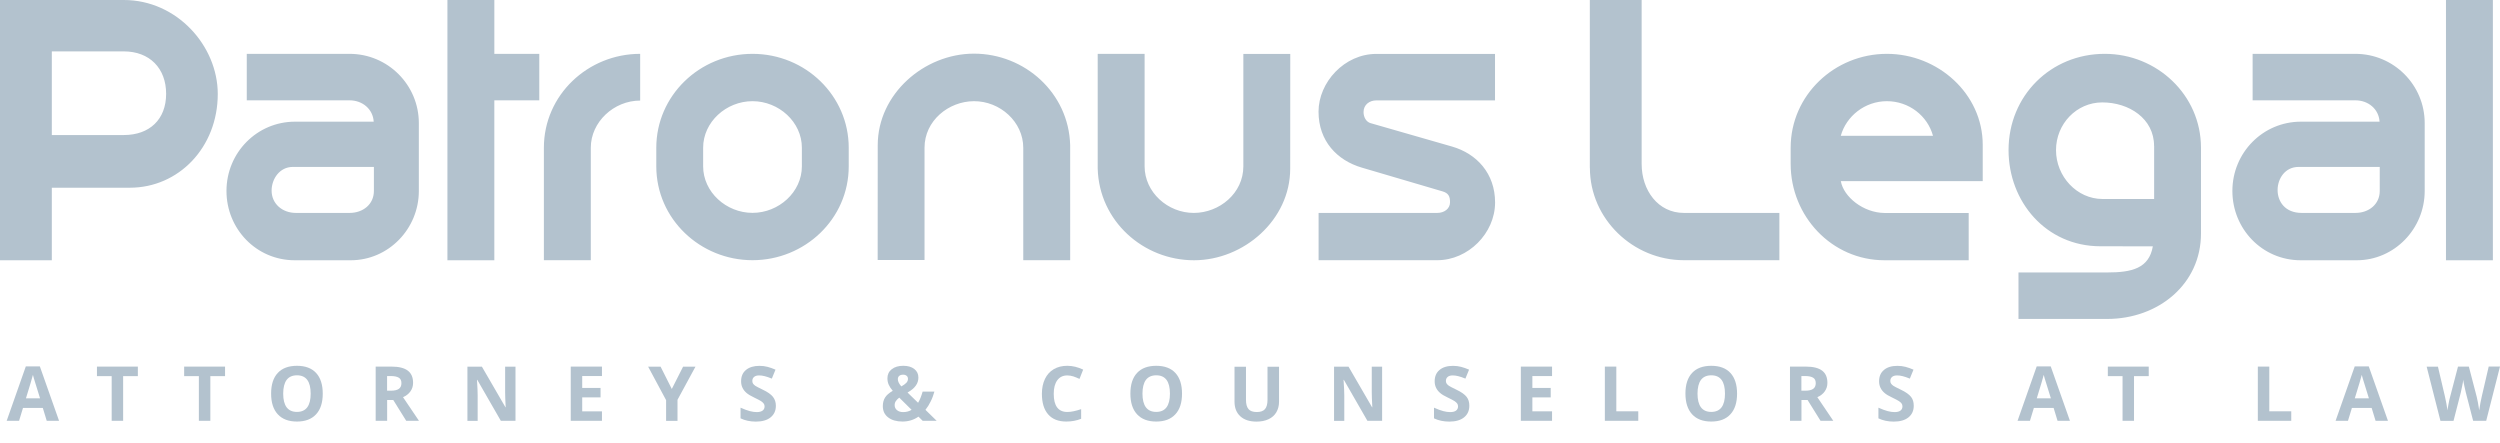 <?xml version="1.0" encoding="utf-8"?>
<!-- Generator: Adobe Illustrator 19.0.0, SVG Export Plug-In . SVG Version: 6.00 Build 0)  -->
<svg version="1.1" id="Layer_1" xmlns="http://www.w3.org/2000/svg" xmlns:xlink="http://www.w3.org/1999/xlink" x="0px" y="0px"
	 viewBox="0 0 407.67 72.25" style="enable-background:new 0 0 407.67 72.25;" xml:space="preserve">
<style type="text/css">
	.st0{fill-rule:evenodd;clip-rule:evenodd;fill:#B3C2CE;}
	.st1{fill:#B3C2CE;}
</style>
<g>
	<path class="st0" d="M236.79,23.9c4.01,1.16,7.01,4.38,7.01,9.11c0,5.03-4.39,9.42-9.42,9.42h-19.36v-7.71h19.36
		c1.15,0,2.05-0.7,2.07-1.68c0.03-1.06-0.3-1.56-1.21-1.83l-13.18-3.88c-4.02-1.18-7.05-4.33-7.05-9.12c0-4.79,4.22-9.42,9.42-9.42
		h19.36v7.58h-19.36c-1.12,0-2.08,0.71-2.08,1.9c0,0.81,0.42,1.61,1.15,1.81L236.79,23.9L236.79,23.9z M60.97,27.22v3.92
		c0,2.18-1.78,3.58-3.96,3.58h-8.77c-2.18,0-3.96-1.48-3.95-3.66c0.01-1.89,1.31-3.84,3.45-3.84H60.97L60.97,27.22z M68.3,31.14
		V20.08c0-6.24-5.06-11.3-11.3-11.3H40.24v7.58H57c2.11,0,3.82,1.43,3.94,3.48H48.11c-6.2,0-11.18,5.05-11.18,11.3
		c0,6.18,4.86,11.3,11.14,11.3h9.13C63.36,42.44,68.3,37.3,68.3,31.14L68.3,31.14z M343.61,52.01h-14.46v-7.58h14.46
		c4,0,6.82-0.65,7.45-4.26l-8.55-0.01c-8.9-0.01-14.98-7.29-14.98-15.69c0-8.85,6.87-15.69,15.69-15.69c8.5,0,15.69,6.7,15.69,15.31
		v13.98C358.92,46.32,351.97,52.01,343.61,52.01L343.61,52.01z M351.26,23.79c0-4.45-4.08-7.1-8.47-7.09
		c-4.16,0.01-7.52,3.49-7.52,7.78s3.4,7.97,7.59,7.97h8.41V23.79L351.26,23.79z M104.38,8.78c-8.49,0-15.69,6.69-15.69,15.31v18.34
		h7.65V24.09c0-4.19,3.75-7.69,8.05-7.69V8.78L104.38,8.78z M150.76,42.44V24.09c0-4.38,3.89-7.57,8.05-7.59
		c4.3-0.02,8.05,3.4,8.05,7.59v18.34h7.65V24.09v-0.01v-0.01v-0.01v-0.01v-0.01v-0.01v-0.01c0-0.11,0-0.22,0-0.34
		c-0.22-8.53-7.42-14.93-15.69-14.93c-8.11,0-15.69,6.57-15.69,14.93l-0.01,18.72H150.76L150.76,42.44z M259.26,27.36
		c0,8.37,7.07,15.07,15.31,15.07h15.59v-7.71h-15.59c-4.19,0-6.87-3.68-6.87-7.98V0h-8.45V27.36L259.26,27.36z M307.31,42.44h13.72
		v-7.71h-13.72c-3.47-0.03-6.68-2.63-7.13-5.19l23.14,0v-5.91c0-8.38-7.34-14.85-15.63-14.85c-8.51,0-15.69,6.71-15.69,15.31v2.65
		C292,35.23,298.68,42.44,307.31,42.44L307.31,42.44z M300.17,22.15c0.9-3.22,3.94-5.65,7.52-5.65c3.61,0,6.64,2.4,7.52,5.65H300.17
		L300.17,22.15z M138.4,24.09c0-8.46-7.03-15.31-15.69-15.31s-15.69,6.86-15.69,15.31v3.03c0,8.6,7.18,15.31,15.69,15.31
		c8.52,0,15.69-6.71,15.69-15.31V24.09L138.4,24.09z M114.66,24.09c0-4.19,3.75-7.59,8.05-7.59c4.3,0,8.05,3.4,8.05,7.59v3.03
		c0,4.19-3.75,7.59-8.05,7.59c-4.3,0-8.05-3.4-8.05-7.59V24.09L114.66,24.09z M80.61,16.36v26.08h-7.65V0h7.65v8.78h7.33v7.58H80.61
		L80.61,16.36z M398.86,42.44V0h7.65v42.44H398.86L398.86,42.44z M0,0l0,42.44h8.45V30.61h12.73c7.93,0,14.33-6.55,14.33-15.3
		C35.5,7.47,28.84,0,20.19,0H0L0,0z M8.45,22.03V8.38h11.74c4.19,0,6.9,2.74,6.9,6.92c0,4.19-2.72,6.72-6.9,6.72L8.45,22.03
		L8.45,22.03z M375.21,19.84c-6.2,0-11.18,5.05-11.18,11.3c0,6.18,4.86,11.3,11.14,11.3h9.13c6.16,0,11.09-5.14,11.09-11.3V20.08
		c0-6.24-5.06-11.3-11.3-11.3h-16.76v7.58h16.76c2.11,0,3.82,1.43,3.94,3.48H375.21L375.21,19.84z M374.82,27.22h13.24v3.92
		c0,2.18-1.79,3.58-3.96,3.58h-8.77C369.89,34.72,370.47,27.22,374.82,27.22L374.82,27.22z M194.7,42.44
		c8.11,0,15.69-6.57,15.69-14.93l0.01-18.72h-7.65v18.34c0,4.38-3.89,7.57-8.05,7.59c-4.3,0.02-8.05-3.4-8.05-7.59V8.78h-7.65V27.5
		C179.23,36.03,186.42,42.44,194.7,42.44L194.7,42.44z"/>
	<g>
		<path class="st1" d="M7.62,68.62l-0.64-2.1H3.75l-0.64,2.1H1.09l3.12-8.87H6.5l3.13,8.87H7.62z M6.53,64.95
			c-0.59-1.91-0.93-2.98-1-3.23c-0.07-0.25-0.13-0.45-0.16-0.59c-0.13,0.52-0.51,1.79-1.14,3.83H6.53z"/>
		<path class="st1" d="M20.08,68.62h-1.87v-7.28h-2.4v-1.56h6.67v1.56h-2.4V68.62z"/>
	</g>
	<g>
		<path class="st1" d="M34.3,68.62h-1.87v-7.28h-2.4v-1.56h6.67v1.56h-2.4V68.62z"/>
		<path class="st1" d="M52.63,64.19c0,1.46-0.36,2.59-1.09,3.37c-0.73,0.79-1.76,1.18-3.12,1.18c-1.35,0-2.39-0.39-3.12-1.18
			c-0.73-0.79-1.09-1.91-1.09-3.38c0-1.47,0.36-2.59,1.09-3.37c0.73-0.78,1.77-1.16,3.13-1.16s2.4,0.39,3.12,1.17
			C52.27,61.6,52.63,62.73,52.63,64.19z M46.18,64.19c0,0.99,0.19,1.73,0.56,2.23c0.38,0.5,0.94,0.75,1.68,0.75
			c1.49,0,2.24-0.99,2.24-2.98c0-1.99-0.74-2.99-2.23-2.99c-0.75,0-1.31,0.25-1.69,0.75C46.37,62.46,46.18,63.21,46.18,64.19z"/>
	</g>
	<g>
		<path class="st1" d="M63.13,65.23v3.39h-1.87v-8.84h2.57c1.2,0,2.09,0.22,2.67,0.66s0.86,1.1,0.86,1.99
			c0,0.52-0.14,0.98-0.43,1.39c-0.29,0.41-0.69,0.72-1.21,0.95c1.33,1.99,2.2,3.27,2.6,3.85h-2.08l-2.11-3.39H63.13z M63.13,63.71
			h0.6c0.59,0,1.03-0.1,1.31-0.3c0.28-0.2,0.42-0.51,0.42-0.93c0-0.42-0.14-0.72-0.43-0.89c-0.29-0.18-0.73-0.27-1.34-0.27h-0.57
			V63.71z"/>
	</g>
	<g>
		<path class="st1" d="M84.05,68.62h-2.38l-3.84-6.68h-0.05c0.08,1.18,0.11,2.02,0.11,2.53v4.16h-1.67v-8.84h2.36l3.84,6.62h0.04
			c-0.06-1.15-0.09-1.96-0.09-2.44v-4.18h1.69V68.62z"/>
		<path class="st1" d="M98.16,68.62h-5.09v-8.84h5.09v1.54h-3.22v1.94h2.99v1.54h-2.99v2.28h3.22V68.62z"/>
		<path class="st1" d="M109.55,63.43l1.84-3.64h2.02l-2.93,5.4v3.44h-1.86v-3.38l-2.93-5.46h2.03L109.55,63.43z"/>
	</g>
	<g>
		<path class="st1" d="M126.52,66.17c0,0.8-0.29,1.43-0.86,1.89c-0.57,0.46-1.37,0.69-2.4,0.69c-0.94,0-1.78-0.18-2.5-0.53v-1.74
			c0.6,0.27,1.1,0.45,1.51,0.56c0.41,0.11,0.79,0.16,1.13,0.16c0.41,0,0.73-0.08,0.95-0.24c0.22-0.16,0.33-0.39,0.33-0.7
			c0-0.17-0.05-0.33-0.15-0.46s-0.24-0.26-0.43-0.39c-0.19-0.12-0.57-0.32-1.15-0.6c-0.54-0.25-0.94-0.5-1.21-0.73
			c-0.27-0.23-0.49-0.5-0.65-0.82s-0.24-0.67-0.24-1.09c0-0.78,0.26-1.4,0.79-1.84s1.26-0.67,2.2-0.67c0.46,0,0.9,0.05,1.31,0.16
			c0.42,0.11,0.85,0.26,1.31,0.46l-0.6,1.46c-0.47-0.19-0.86-0.33-1.17-0.4c-0.31-0.08-0.61-0.12-0.91-0.12
			c-0.35,0-0.63,0.08-0.82,0.25s-0.28,0.38-0.28,0.65c0,0.17,0.04,0.31,0.11,0.43c0.08,0.12,0.2,0.24,0.37,0.36
			c0.17,0.11,0.56,0.32,1.19,0.62c0.83,0.39,1.39,0.79,1.7,1.19S126.52,65.59,126.52,66.17z"/>
		<path class="st1" d="M174.05,61.22c-0.71,0-1.25,0.26-1.64,0.79c-0.39,0.53-0.58,1.27-0.58,2.21c0,1.97,0.74,2.96,2.22,2.96
			c0.62,0,1.37-0.16,2.25-0.46v1.57c-0.73,0.3-1.54,0.45-2.43,0.45c-1.29,0-2.27-0.39-2.95-1.17c-0.68-0.78-1.02-1.9-1.02-3.36
			c0-0.92,0.17-1.72,0.5-2.42c0.33-0.69,0.81-1.22,1.44-1.59c0.63-0.37,1.36-0.55,2.2-0.55c0.86,0,1.72,0.21,2.59,0.62l-0.6,1.52
			c-0.33-0.16-0.66-0.29-1-0.41C174.7,61.28,174.37,61.22,174.05,61.22z"/>
	</g>
	<g>
		<path class="st1" d="M192.75,64.19c0,1.46-0.36,2.59-1.09,3.37c-0.73,0.79-1.76,1.18-3.12,1.18c-1.35,0-2.39-0.39-3.12-1.18
			c-0.73-0.79-1.09-1.91-1.09-3.38c0-1.47,0.36-2.59,1.09-3.37c0.73-0.78,1.77-1.16,3.13-1.16s2.4,0.39,3.12,1.17
			C192.39,61.6,192.75,62.73,192.75,64.19z M186.3,64.19c0,0.99,0.19,1.73,0.56,2.23c0.38,0.5,0.94,0.75,1.68,0.75
			c1.49,0,2.24-0.99,2.24-2.98c0-1.99-0.74-2.99-2.23-2.99c-0.75,0-1.31,0.25-1.69,0.75C186.49,62.46,186.3,63.21,186.3,64.19z"/>
		<path class="st1" d="M208.57,59.79v5.72c0,0.65-0.15,1.22-0.44,1.72c-0.29,0.49-0.71,0.87-1.27,1.13
			c-0.55,0.26-1.21,0.39-1.96,0.39c-1.14,0-2.02-0.29-2.65-0.87c-0.63-0.58-0.94-1.38-0.94-2.39v-5.69h1.87v5.41
			c0,0.68,0.14,1.18,0.41,1.5s0.73,0.48,1.36,0.48c0.61,0,1.06-0.16,1.33-0.48s0.41-0.82,0.41-1.51v-5.4H208.57z"/>
		<path class="st1" d="M225.36,68.62h-2.38l-3.84-6.68h-0.05c0.08,1.18,0.12,2.02,0.12,2.53v4.16h-1.67v-8.84h2.36l3.84,6.62h0.04
			c-0.06-1.15-0.09-1.96-0.09-2.44v-4.18h1.69V68.62z"/>
		<path class="st1" d="M239.6,66.17c0,0.8-0.29,1.43-0.86,1.89c-0.57,0.46-1.37,0.69-2.4,0.69c-0.94,0-1.78-0.18-2.5-0.53v-1.74
			c0.6,0.27,1.1,0.45,1.51,0.56c0.41,0.11,0.79,0.16,1.13,0.16c0.41,0,0.73-0.08,0.95-0.24s0.33-0.39,0.33-0.7
			c0-0.17-0.05-0.33-0.14-0.46s-0.24-0.26-0.43-0.39s-0.57-0.32-1.14-0.6c-0.54-0.25-0.95-0.5-1.21-0.73
			c-0.27-0.23-0.49-0.5-0.65-0.82s-0.24-0.67-0.24-1.09c0-0.78,0.26-1.4,0.79-1.84c0.53-0.45,1.26-0.67,2.2-0.67
			c0.46,0,0.9,0.05,1.31,0.16c0.42,0.11,0.85,0.26,1.31,0.46l-0.6,1.46c-0.47-0.19-0.86-0.33-1.17-0.4
			c-0.31-0.08-0.61-0.12-0.91-0.12c-0.35,0-0.63,0.08-0.82,0.25s-0.28,0.38-0.28,0.65c0,0.17,0.04,0.31,0.12,0.43
			c0.08,0.12,0.2,0.24,0.37,0.36c0.17,0.11,0.56,0.32,1.19,0.62c0.83,0.39,1.39,0.79,1.7,1.19S239.6,65.59,239.6,66.17z"/>
		<path class="st1" d="M253.08,68.62H248v-8.84h5.09v1.54h-3.21v1.94h2.99v1.54h-2.99v2.28h3.21V68.62z"/>
	</g>
	<g>
		<path class="st1" d="M261.7,68.62v-8.84h1.87v7.29h3.58v1.55H261.7z"/>
		<path class="st1" d="M283.26,64.19c0,1.46-0.36,2.59-1.09,3.37c-0.73,0.79-1.76,1.18-3.12,1.18c-1.35,0-2.39-0.39-3.12-1.18
			c-0.72-0.79-1.09-1.91-1.09-3.38c0-1.47,0.36-2.59,1.09-3.37c0.73-0.78,1.77-1.16,3.13-1.16s2.4,0.39,3.12,1.17
			C282.9,61.6,283.26,62.73,283.26,64.19z M276.81,64.19c0,0.99,0.19,1.73,0.56,2.23c0.38,0.5,0.93,0.75,1.68,0.75
			c1.49,0,2.24-0.99,2.24-2.98c0-1.99-0.74-2.99-2.23-2.99c-0.75,0-1.31,0.25-1.69,0.75C277,62.46,276.81,63.21,276.81,64.19z"/>
	</g>
	<g>
		<path class="st1" d="M293.76,65.23v3.39h-1.87v-8.84h2.57c1.2,0,2.09,0.22,2.67,0.66s0.86,1.1,0.86,1.99
			c0,0.52-0.14,0.98-0.43,1.39c-0.29,0.41-0.69,0.72-1.21,0.95c1.33,1.99,2.2,3.27,2.6,3.85h-2.08l-2.11-3.39H293.76z M293.76,63.71
			h0.6c0.59,0,1.03-0.1,1.31-0.3c0.28-0.2,0.42-0.51,0.42-0.93c0-0.42-0.14-0.72-0.43-0.89c-0.29-0.18-0.73-0.27-1.34-0.27h-0.57
			V63.71z"/>
		<path class="st1" d="M312.07,66.17c0,0.8-0.29,1.43-0.86,1.89c-0.57,0.46-1.37,0.69-2.4,0.69c-0.94,0-1.78-0.18-2.5-0.53v-1.74
			c0.6,0.27,1.1,0.45,1.51,0.56c0.41,0.11,0.79,0.16,1.13,0.16c0.41,0,0.73-0.08,0.95-0.24s0.33-0.39,0.33-0.7
			c0-0.17-0.05-0.33-0.14-0.46s-0.24-0.26-0.43-0.39s-0.57-0.32-1.14-0.6c-0.54-0.25-0.95-0.5-1.21-0.73
			c-0.27-0.23-0.49-0.5-0.65-0.82s-0.24-0.67-0.24-1.09c0-0.78,0.26-1.4,0.79-1.84c0.53-0.45,1.26-0.67,2.2-0.67
			c0.46,0,0.9,0.05,1.31,0.16c0.42,0.11,0.85,0.26,1.31,0.46l-0.6,1.46c-0.47-0.19-0.86-0.33-1.17-0.4
			c-0.31-0.08-0.61-0.12-0.91-0.12c-0.35,0-0.63,0.08-0.82,0.25s-0.28,0.38-0.28,0.65c0,0.17,0.04,0.31,0.12,0.43
			c0.08,0.12,0.2,0.24,0.37,0.36c0.17,0.11,0.56,0.32,1.19,0.62c0.83,0.39,1.39,0.79,1.7,1.19S312.07,65.59,312.07,66.17z"/>
	</g>
	<g>
		<path class="st1" d="M335.52,68.62l-0.64-2.1h-3.22l-0.64,2.1H329l3.12-8.87h2.29l3.13,8.87H335.52z M334.43,64.95
			c-0.59-1.91-0.92-2.98-1-3.23c-0.07-0.25-0.13-0.45-0.16-0.59c-0.13,0.52-0.51,1.79-1.14,3.83H334.43z"/>
		<path class="st1" d="M347.99,68.62h-1.87v-7.28h-2.4v-1.56h6.67v1.56h-2.4V68.62z"/>
	</g>
	<g>
		<path class="st1" d="M368.18,68.62v-8.84h1.87v7.29h3.58v1.55H368.18z"/>
		<path class="st1" d="M387.38,68.62l-0.64-2.1h-3.22l-0.64,2.1h-2.02l3.12-8.87h2.29l3.13,8.87H387.38z M386.29,64.95
			c-0.59-1.91-0.92-2.98-1-3.23c-0.07-0.25-0.13-0.45-0.16-0.59c-0.13,0.52-0.51,1.79-1.14,3.83H386.29z"/>
	</g>
	<g>
		<path class="st1" d="M405.42,68.62h-2.13l-1.2-4.64c-0.04-0.17-0.12-0.51-0.23-1.02s-0.17-0.87-0.18-1.04
			c-0.02,0.22-0.08,0.57-0.18,1.05c-0.1,0.48-0.17,0.83-0.22,1.03l-1.19,4.63h-2.13l-2.25-8.84h1.84l1.13,4.82
			c0.2,0.89,0.34,1.66,0.43,2.31c0.02-0.23,0.08-0.58,0.17-1.07c0.09-0.48,0.17-0.86,0.25-1.12l1.29-4.95h1.77l1.29,4.95
			c0.06,0.22,0.13,0.56,0.21,1.01c0.08,0.46,0.15,0.85,0.19,1.17c0.04-0.31,0.1-0.71,0.19-1.18c0.09-0.47,0.17-0.85,0.24-1.14
			l1.12-4.82h1.84L405.42,68.62z"/>
	</g>
	<g>
		<path class="st1" d="M152.74,68.62h-2.28l-0.69-0.68c-0.77,0.54-1.64,0.8-2.61,0.8c-0.98,0-1.76-0.23-2.34-0.68
			s-0.86-1.06-0.86-1.83c0-0.55,0.12-1.02,0.37-1.41c0.24-0.39,0.66-0.75,1.25-1.09c-0.3-0.35-0.52-0.68-0.66-1
			c-0.14-0.32-0.21-0.66-0.21-1.04c0-0.61,0.23-1.11,0.7-1.48s1.1-0.56,1.88-0.56c0.75,0,1.35,0.17,1.8,0.52
			c0.45,0.35,0.67,0.81,0.67,1.4c0,0.48-0.14,0.92-0.42,1.31c-0.28,0.4-0.73,0.78-1.35,1.13l1.72,1.67
			c0.29-0.47,0.53-1.08,0.74-1.82h1.92c-0.15,0.54-0.34,1.08-0.6,1.59c-0.25,0.52-0.54,0.98-0.86,1.38L152.74,68.62z M145.89,66.06
			c0,0.35,0.13,0.62,0.39,0.83c0.26,0.21,0.59,0.31,1,0.31c0.51,0,0.96-0.12,1.37-0.37l-2.01-1.99c-0.23,0.18-0.42,0.36-0.55,0.56
			C145.96,65.58,145.89,65.81,145.89,66.06z M148.06,61.78c0-0.21-0.07-0.38-0.22-0.5s-0.33-0.18-0.56-0.18
			c-0.27,0-0.48,0.06-0.64,0.19c-0.16,0.13-0.23,0.31-0.23,0.55c0,0.35,0.19,0.75,0.57,1.17c0.35-0.19,0.61-0.38,0.8-0.57
			C147.97,62.24,148.06,62.03,148.06,61.78z"/>
	</g>
</g>
</svg>
